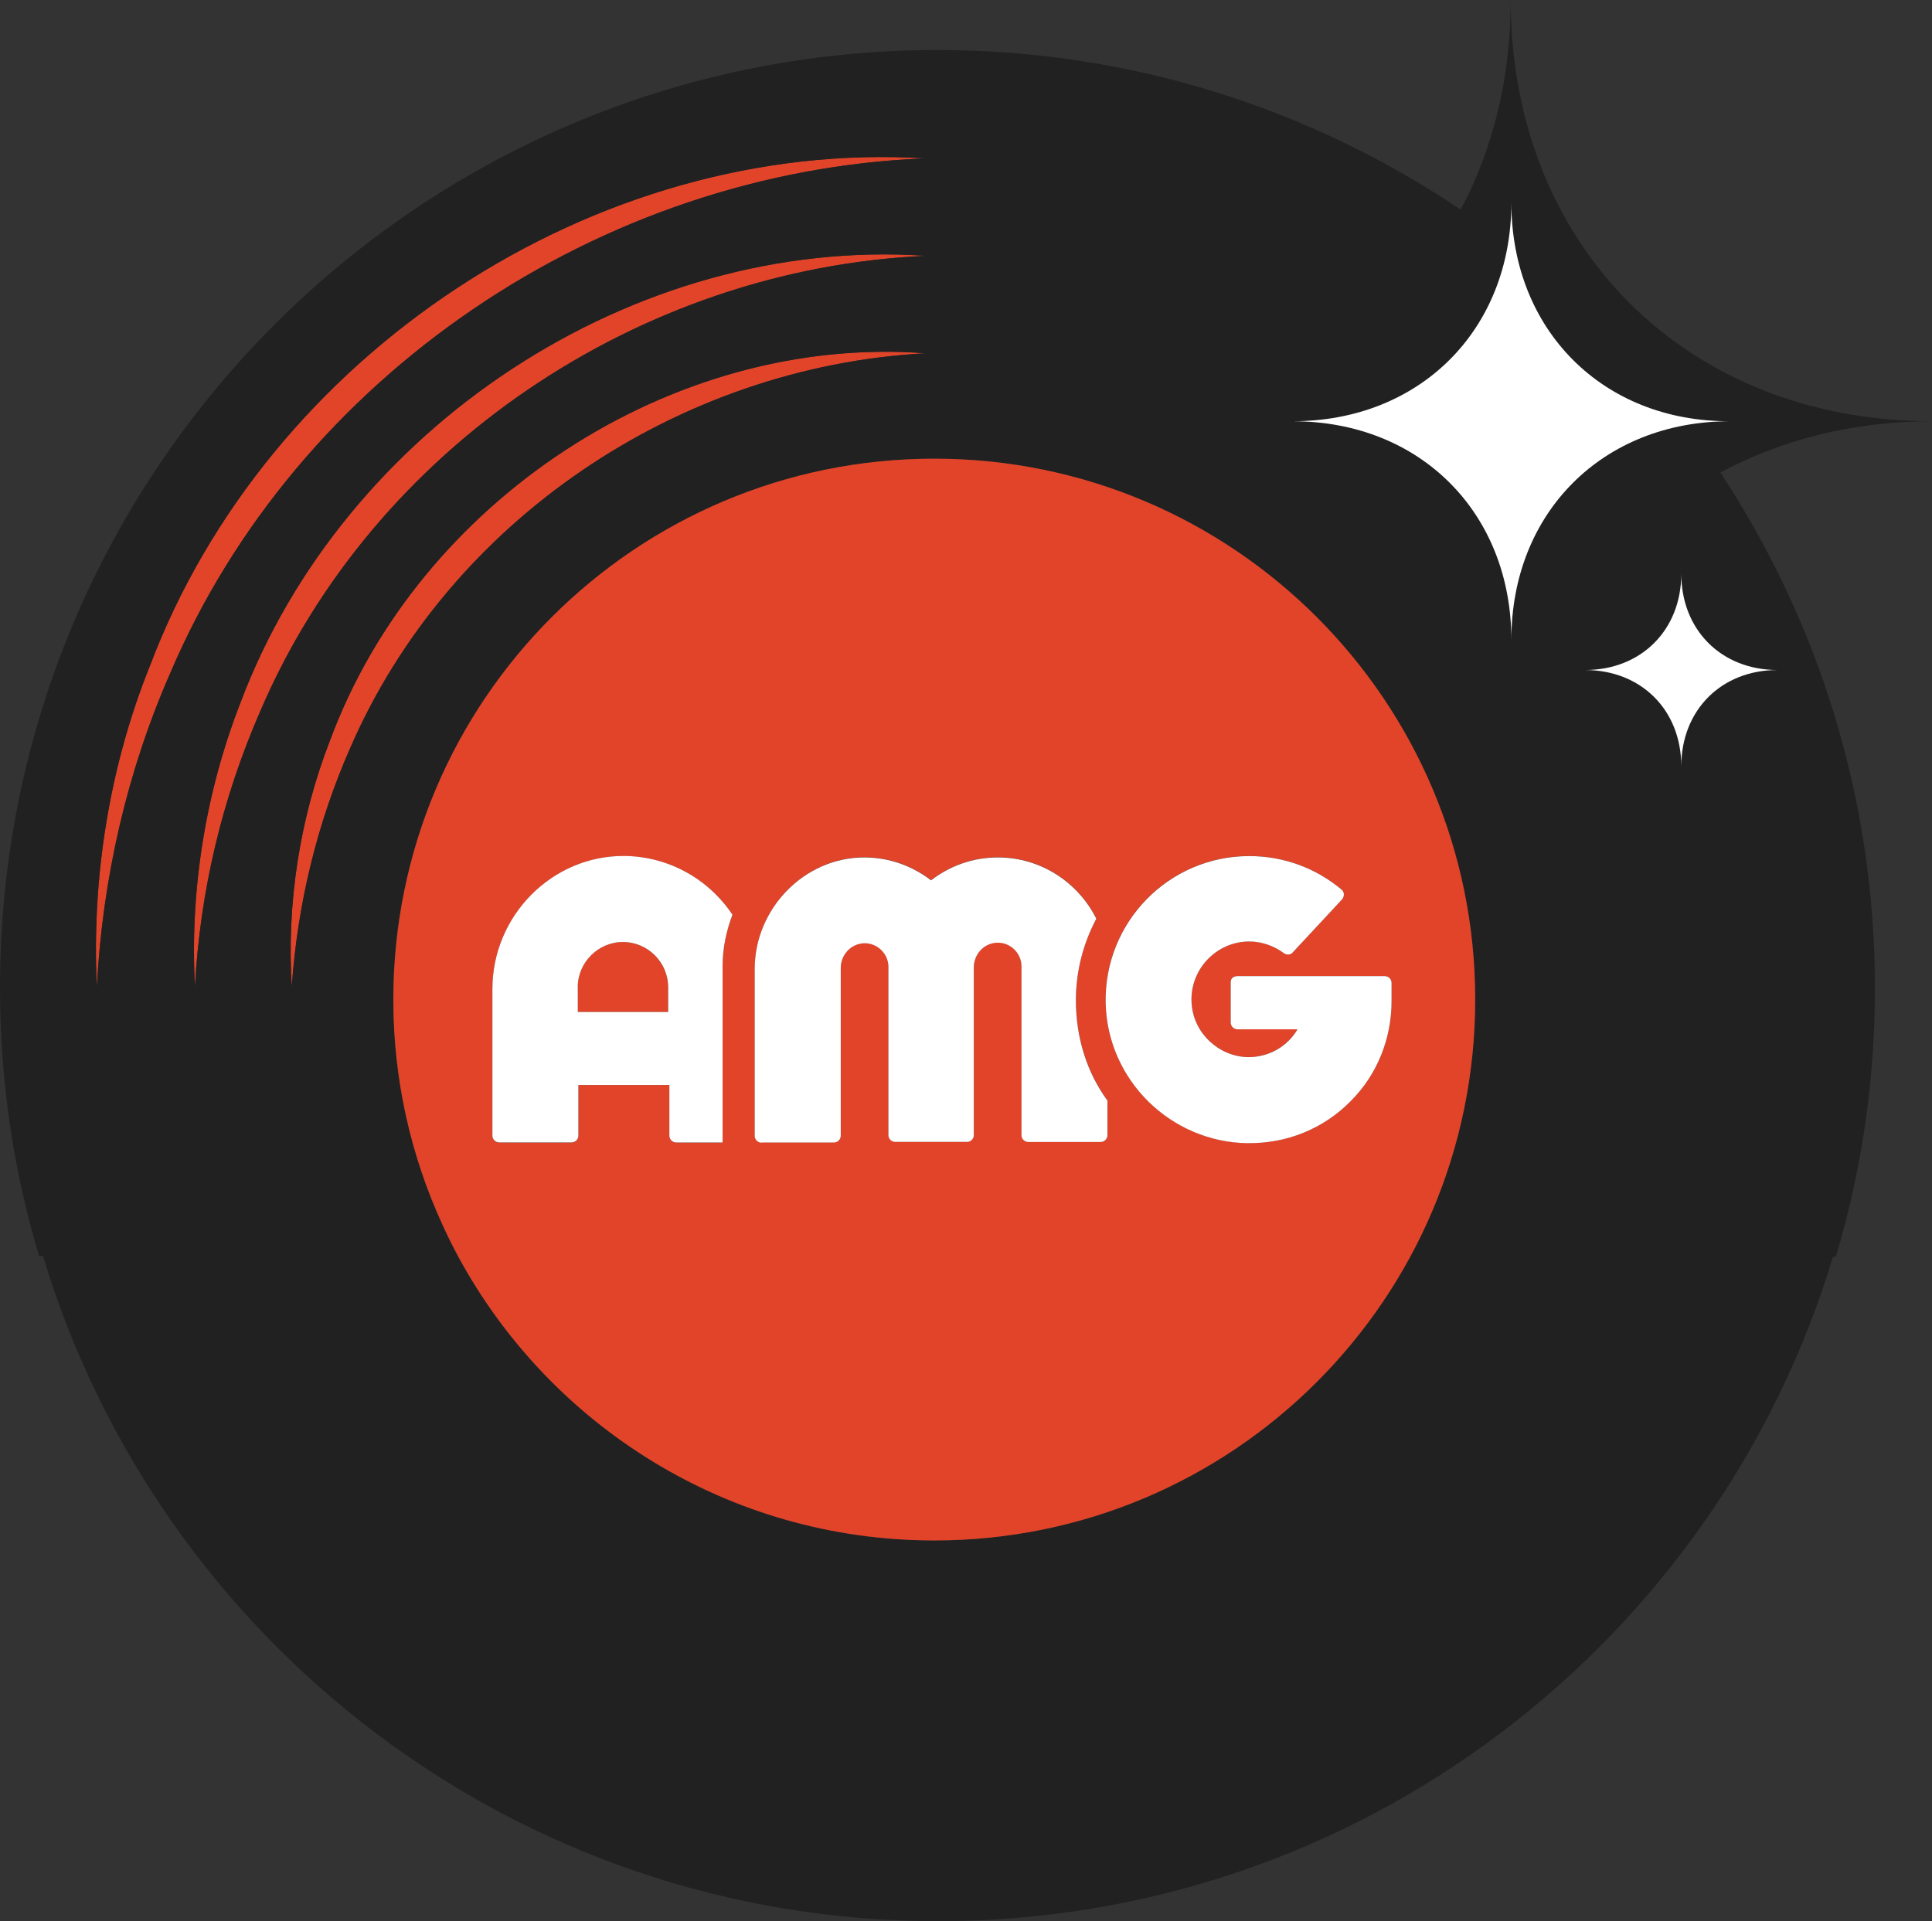 <?xml version="1.0" encoding="UTF-8"?>
<svg id="Layer_2" data-name="Layer 2" xmlns="http://www.w3.org/2000/svg" viewBox="0 0 301.3 299.64">
  <rect x="0" y="0" width="301.3" height="299.64" fill="#333333" stroke="none"/>
  <defs>
    <style>
      .cls-1 {
        fill: #e24429;
      }

      .cls-2 {
        fill: #212121;
      }

      .cls-3 {
        fill: #fff;
      }
    </style>
  </defs>
  <g id="Layer_1-2" data-name="Layer 1">
    <g>
      <path class="cls-1" d="M15.1,153.9c.9-16.9,4.7-33.5,11.4-48.8C46.3,58.5,93.7,26.7,144.3,24.7c-51.7-3.2-102.6,30.7-120.9,79.1-6.4,15.9-9.1,33.2-8.3,50.1Z"/>
      <path class="cls-1" d="M40.6,110.9c17.6-41.1,59.2-69,103.8-71-45.7-3.1-90.8,26.9-106.9,69.7-5.5,14.1-7.9,29.4-7.1,44.3.8-15,4.3-29.5,10.2-43Z"/>
      <path class="cls-1" d="M51.5,115.4c-4.8,12.3-6.8,25.6-6,38.5.9-13,4-25.6,9.1-37.2,15.4-35.5,51.2-59.5,89.7-61.6-39.6-3-79,23.1-92.8,60.3Z"/>
      <path class="cls-2" d="M301.3,65.7c-38.3,0-65.7-27.4-65.7-65.7,0,12.2-2.8,23.3-7.8,32.7-23.3-15.7-51.4-24.9-81.6-24.9C65.4,7.8,0,73.3,0,154c0,14.6,2.1,28.6,6.1,41.9h.61c18.03,60.01,73.7,103.74,139.59,103.74s121.49-43.68,139.56-103.64h.44c4-13.3,6.1-27.3,6.1-41.9,0-29.7-8.9-57.3-24.1-80.4,9.5-5.1,20.7-8,33-8ZM235.7,31.6c0,19.9,14.3,34.2,34.1,34.1-19.8,0-34.1,14.2-34.1,34.1,0-19.8-14.2-34.1-34.1-34.1,19.8,0,34.1-14.2,34.1-34.1ZM54.6,116.7c-5.1,11.6-8.2,24.2-9.1,37.2-.8-12.9,1.2-26.2,6-38.5,13.8-37.2,53.2-63.3,92.8-60.3-38.5,2.1-74.3,26.1-89.7,61.6ZM40.6,110.9c-5.9,13.5-9.4,28-10.2,43-.8-14.9,1.6-30.2,7.1-44.3,16.1-42.8,61.2-72.8,106.9-69.7-44.6,2-86.2,29.9-103.8,71ZM23.4,103.8C41.7,55.4,92.6,21.5,144.3,24.7c-50.6,2-98,33.8-117.8,80.4-6.7,15.3-10.5,31.9-11.4,48.8-.8-16.9,1.9-34.2,8.3-50.1ZM145.7,240.26c-32.11,0-60.03-17.95-74.28-44.36-.88-1.63-1.69-3.29-2.46-4.98-4.88-10.67-7.62-22.52-7.62-35.02,0-46.59,37.77-84.36,84.36-84.36s84.36,37.77,84.36,84.36-37.77,84.36-84.36,84.36ZM277.2,104.5c-8.8,0-15,6.3-15,15,0-8.8-6.3-15-15-15,8.8,0,15-6.3,15-15,0,8.7,6.2,15,15,15Z"/>
      <path class="cls-3" d="M262.2,89.5c0,8.7-6.2,15-15,15,8.7,0,15,6.2,15,15,0-8.7,6.2-15,15-15-8.8,0-15-6.3-15-15Z"/>
      <path class="cls-3" d="M201.6,65.7c19.9,0,34.1,14.3,34.1,34.1,0-19.9,14.3-34.1,34.1-34.1-19.8.1-34.1-14.2-34.1-34.1,0,19.9-14.3,34.1-34.1,34.1Z"/>
      <path class="cls-1" d="M104.19,153.97c0-3.86-3.18-7.05-7.05-7.05s-7.05,3.18-7.05,7.05v3.86h14.09v-3.86Z"/>
      <path class="cls-1" d="M145.7,240.26c46.59,0,84.36-37.77,84.36-84.36s-37.77-84.36-84.36-84.36-84.36,37.77-84.36,84.36c0,12.5,2.74,24.35,7.62,35.02.77,1.69,1.58,3.35,2.46,4.98,14.25,26.41,42.17,44.36,74.28,44.36ZM194.82,133.51c5.31,0,10.33,1.83,14.38,5.21.48.39.48,1.06.1,1.54l-7.72,8.3c-.29.39-.97.39-1.35.1-1.54-1.16-3.47-1.83-5.4-1.83-5.21,0-9.46,4.54-8.98,9.84.39,4.54,4.25,8.11,8.78,8.2,3.38,0,6.18-1.74,7.72-4.34h-9.36c-.58,0-1.06-.48-1.06-1.06v-6.27c0-.58.39-.97,1.06-.97h22.97c.58,0,1.06.48,1.06,1.06v2.8c0,5.89-2.22,11.48-6.37,15.63-4.25,4.34-10.04,6.66-16.12,6.56-11.97-.19-21.81-9.84-22.1-21.81-.29-12.64,9.84-22.97,22.39-22.97ZM117.71,151.07c0-9.36,7.72-17.37,17.08-17.37,3.96,0,7.53,1.35,10.42,3.57,2.9-2.22,6.47-3.57,10.42-3.57,6.76,0,12.55,3.96,15.35,9.55-2.03,3.86-3.18,8.11-3.18,12.74,0,5.89,1.74,11.29,4.92,15.63v5.4c0,.58-.48,1.06-1.06,1.06h-11.29c-.58,0-1.06-.48-1.06-1.06v-26.35c0-2.03-1.74-3.76-3.86-3.67-2.03.1-3.57,1.83-3.57,3.86v26.15c0,.58-.48,1.06-1.06,1.06h-11.2c-.58,0-1.06-.48-1.06-1.06v-26.25c0-2.03-1.74-3.76-3.86-3.67-2.03.1-3.57,1.83-3.57,3.86v26.15c0,.58-.48,1.06-1.06,1.06h-11.29c-.58,0-1.06-.48-1.06-1.06v-26.06ZM76.79,177.13v-22.87c0-11.39,9.26-20.85,20.65-20.75,6.95.1,13.13,3.67,16.79,9.17-.97,2.51-1.54,5.21-1.54,8.01v27.51h-7.24c-.58,0-1.06-.48-1.06-1.06v-7.91h-14.19v7.91c0,.58-.48,1.06-1.06,1.06h-11.29c-.58,0-1.06-.48-1.06-1.06Z"/>
      <path class="cls-3" d="M194.53,178.29c6.08.1,11.87-2.22,16.12-6.56,4.15-4.15,6.37-9.75,6.37-15.63v-2.8c0-.58-.48-1.06-1.06-1.06h-22.97c-.68,0-1.06.39-1.06.97v6.27c0,.58.48,1.06,1.06,1.06h9.36c-1.54,2.61-4.34,4.34-7.72,4.34-4.54-.1-8.4-3.67-8.78-8.2-.48-5.31,3.76-9.84,8.98-9.84,1.93,0,3.86.68,5.4,1.83.39.29,1.06.29,1.35-.1l7.72-8.3c.39-.48.39-1.16-.1-1.54-4.05-3.38-9.07-5.21-14.38-5.21-12.55,0-22.68,10.33-22.39,22.97.29,11.97,10.13,21.62,22.1,21.81Z"/>
      <path class="cls-3" d="M90.2,177.13v-7.91h14.19v7.91c0,.58.48,1.06,1.06,1.06h7.24v-27.51c0-2.8.58-5.5,1.54-8.01-3.67-5.5-9.84-9.07-16.79-9.17-11.39-.1-20.65,9.36-20.65,20.75v22.87c0,.58.48,1.06,1.06,1.06h11.29c.58,0,1.06-.48,1.06-1.06ZM90.1,153.97c0-3.86,3.18-7.05,7.05-7.05s7.05,3.18,7.05,7.05v3.86h-14.09v-3.86Z"/>
      <path class="cls-3" d="M118.77,178.19h11.29c.58,0,1.06-.48,1.06-1.06v-26.15c0-2.03,1.54-3.76,3.57-3.86,2.12-.1,3.86,1.64,3.86,3.67v26.25c0,.58.48,1.06,1.06,1.06h11.2c.58,0,1.06-.48,1.06-1.06v-26.15c0-2.03,1.54-3.76,3.57-3.86,2.12-.1,3.86,1.64,3.86,3.67v26.35c0,.58.48,1.06,1.06,1.06h11.29c.58,0,1.06-.48,1.06-1.06v-5.4c-3.18-4.34-4.92-9.75-4.92-15.63,0-4.63,1.16-8.88,3.18-12.74-2.8-5.6-8.59-9.55-15.35-9.55-3.96,0-7.53,1.35-10.42,3.57-2.9-2.22-6.47-3.57-10.42-3.57-9.36,0-17.08,8.01-17.08,17.37v26.06c0,.58.48,1.06,1.06,1.06Z"/>
    </g>
  </g>
</svg>